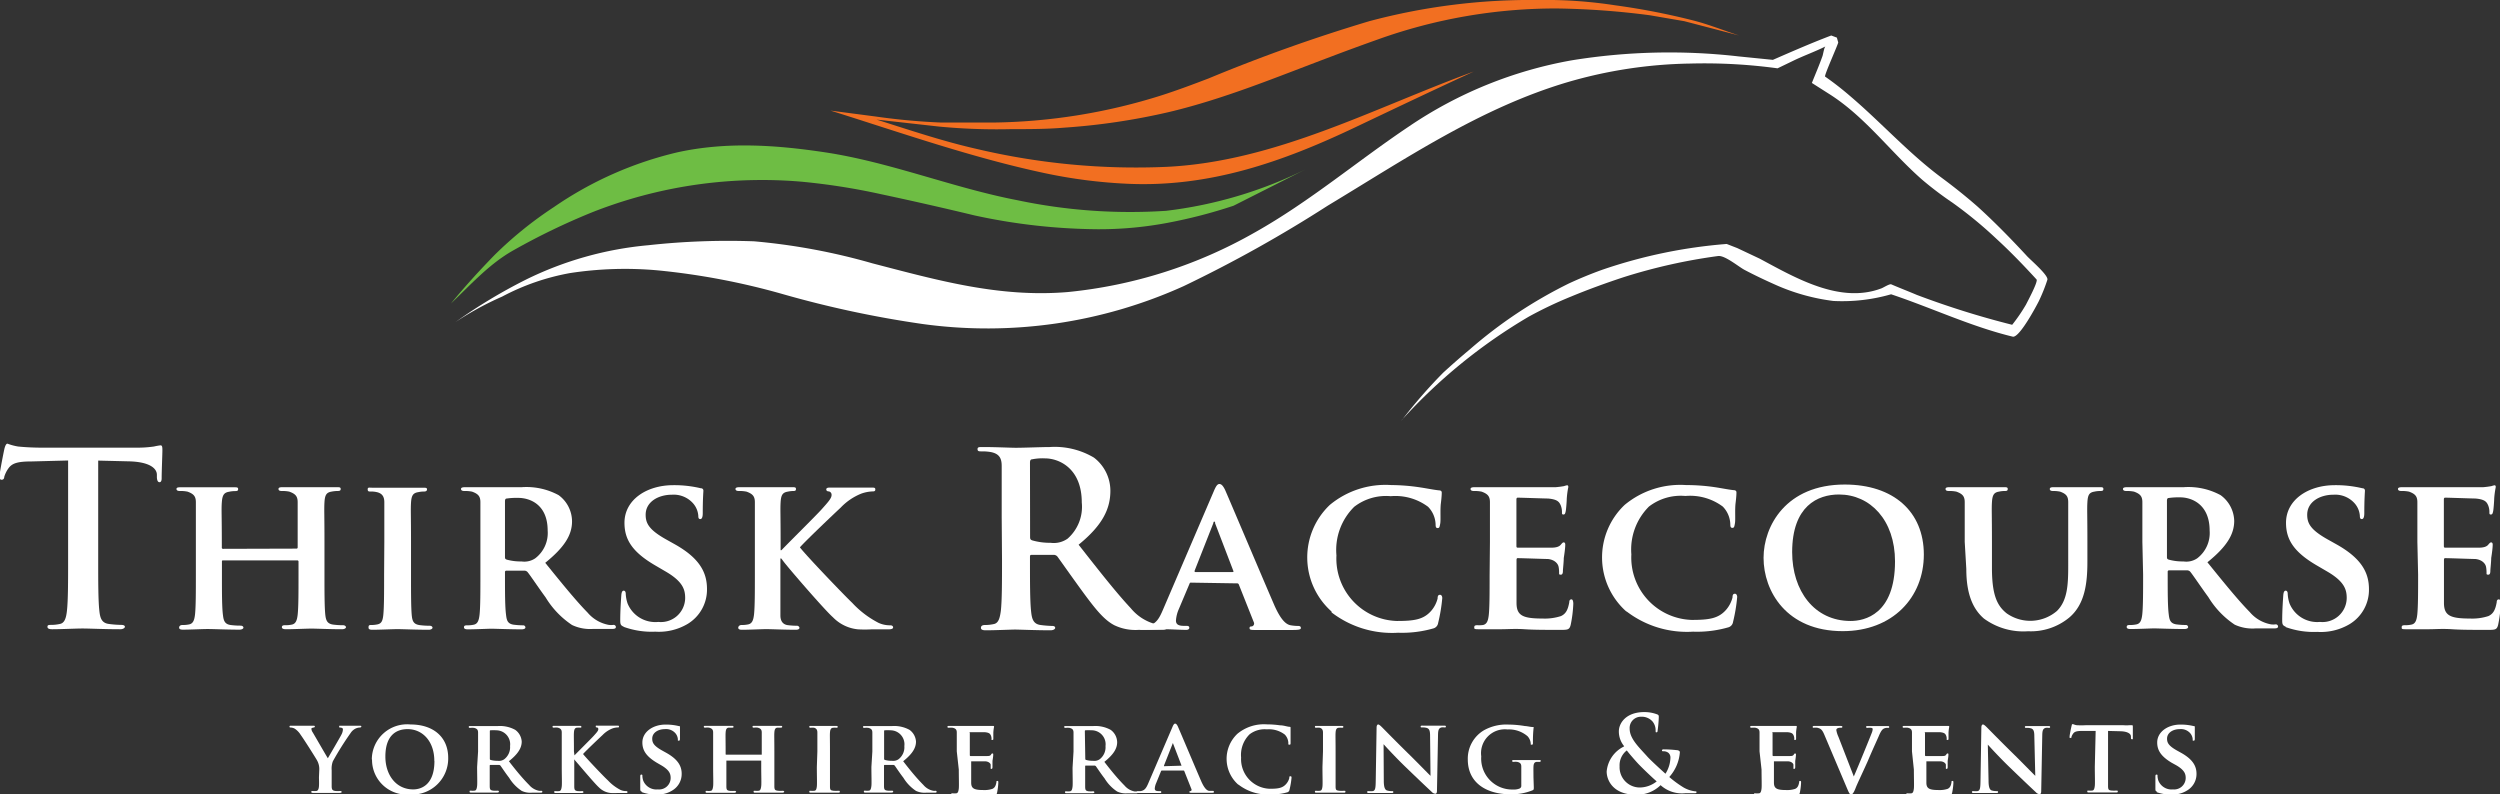 <svg xmlns="http://www.w3.org/2000/svg" xmlns:xlink="http://www.w3.org/1999/xlink" viewBox="0 0 236 75"><rect x="0" y="0" width="236" height="75" fill="#333333" stroke="none"/><defs><style>.cls-1{fill:none;}.cls-2{clip-path:url(#clip-path);}.cls-3{fill:#fff;}.cls-4{fill:#f26f21;}.cls-5{fill:#6ebd44;}</style><clipPath id="clip-path" transform="translate(0 0)"><rect class="cls-1" width="236" height="75"/></clipPath></defs><title>Asset 1</title><g id="Layer_2" data-name="Layer 2"><g id="Layer_1-2" data-name="Layer 1"><g class="cls-2"><path class="cls-3" d="M132.32,39.66a51,51,0,0,1,12-9.77,38.1,38.1,0,0,1,4-1.9c1.62-.67,3.27-1.27,4.94-1.82a52.77,52.77,0,0,1,8.92-2c.64-.09,1.93,1,2.49,1.3,1,.53,2,1,3.06,1.47a19.28,19.28,0,0,0,5.33,1.47,16.63,16.63,0,0,0,5.46-.63c3.83,1.28,7.56,3.05,11.48,4,.62.15,2.24-2.9,2.47-3.36a16.38,16.38,0,0,0,.8-2c.15-.43-1.74-2-2-2.33-1.47-1.58-3-3.15-4.58-4.58-1.06-.93-2.16-1.81-3.29-2.65-3.18-2.34-5.77-5.26-8.77-7.81a28.67,28.67,0,0,0-2.34-1.82c-.11-.08,1.15-2.86,1.24-3.22l-.13-.46-.53-.2c-1.8.68-3.7,1.51-5.51,2.3l-3.28-.33a57.48,57.48,0,0,0-15.68.37A39.69,39.69,0,0,0,133,11.94c-4.88,3.27-9.39,7.11-14.54,10a44.4,44.4,0,0,1-17.67,5.63c-6.44.54-12.27-1.11-18.43-2.71a59.27,59.27,0,0,0-11.17-2.08,69.11,69.11,0,0,0-10,.37,32.75,32.75,0,0,0-11.57,3.26,50.19,50.19,0,0,0-6.63,4A28.77,28.77,0,0,1,47.4,28a21.94,21.94,0,0,1,6.4-2.22,34.34,34.34,0,0,1,8.38-.25,66.76,66.76,0,0,1,11.7,2.23,99.52,99.52,0,0,0,13.24,2.83A44.94,44.94,0,0,0,111.76,27a125.06,125.06,0,0,0,13.57-7.58C132.67,15,139.73,10.2,148,7.75A43.48,43.48,0,0,1,159.55,6a51,51,0,0,1,8.25.45l1.43-.69c1-.49,2.08-.87,3.1-1.38-.13.07-.23.77-.29.92-.3.85-.66,1.68-1,2.53l1.57,1c3.44,2.15,5.84,5.51,8.86,8.15a32.74,32.74,0,0,0,2.84,2.15,39.49,39.49,0,0,1,4.17,3.43c1.32,1.21,2.56,2.5,3.77,3.82.17.19-.87,2.12-1,2.38a16,16,0,0,1-1.3,1.9,81.75,81.75,0,0,1-9-2.82c-.8-.34-1.61-.65-2.42-1-.16-.06-.75.32-.92.38-3.92,1.49-8.13-1-11.49-2.8l-2.12-1-1-.39a47.56,47.56,0,0,0-11.76,2.44q-1.61.58-3.16,1.3A43.54,43.54,0,0,0,138.73,33c-.84.7-1.66,1.42-2.47,2.16a47.56,47.56,0,0,0-3.94,4.52" transform="translate(0 0)"/><path class="cls-4" d="M164.17,3.35c-1.38-.45-2.75-1-4.14-1.37A65.78,65.78,0,0,0,152.47.5a43.31,43.31,0,0,0-7.29-.5,59.11,59.11,0,0,0-15.92,2A156.78,156.78,0,0,0,114.1,7.4c-1.46.56-2.93,1.11-4.42,1.59a54.78,54.78,0,0,1-16,2.58c-1.61,0-3.21,0-4.81,0A61.25,61.25,0,0,1,82.67,11l-4.27-.56c6.7,2.1,13.38,4.45,20.25,5.91a47.75,47.75,0,0,0,7.84,1c7.72.34,14.59-2.07,21.46-5.34,3.72-1.77,7.44-3.54,11.18-5.26-9.5,3.47-18.73,8.5-29,9a65.42,65.42,0,0,1-17.84-1.67c-3.24-.73-6.38-1.79-9.54-2.79l5.91.66a57.3,57.3,0,0,0,6.81.24c1.68,0,3.35,0,5-.14a62,62,0,0,0,9.91-1.48c5.21-1.24,10.18-3.31,15.18-5.19,1.5-.57,3-1.12,4.52-1.66A49.71,49.71,0,0,1,147,.8a74.79,74.79,0,0,1,8.74.64L159,2Z" transform="translate(0 0)"/><path class="cls-5" d="M123.22,16a40.44,40.44,0,0,1-13.13,3.9,51.55,51.55,0,0,1-14.05-1c-6.13-1.18-12-3.6-18.22-4.53-4.61-.69-9.24-1-13.83,0A34.44,34.44,0,0,0,52.3,19.54a36.28,36.28,0,0,0-5.61,4.53c-1.43,1.47-2.83,3-4.12,4.58,1.87-1.78,3.6-3.72,5.86-5A63.7,63.7,0,0,1,56,20a43.61,43.61,0,0,1,15.17-3,43.11,43.11,0,0,1,4.47.15,61.5,61.5,0,0,1,7.52,1.18q4.41.94,8.81,2a56.34,56.34,0,0,0,11.66,1.31,34.75,34.75,0,0,0,6.62-.61,47.79,47.79,0,0,0,6.2-1.61Z" transform="translate(0 0)"/><path class="cls-3" d="M6.43,43.47,3,43.56c-1.32,0-1.86.16-2.21.66a2.72,2.72,0,0,0-.39.8c0,.18-.11.27-.25.27s-.2-.11-.2-.36.43-2.44.48-2.62.14-.43.27-.43a5.22,5.22,0,0,0,1,.27c.66.07,1.52.11,2.27.11h9a11,11,0,0,0,1.57-.11,5.53,5.53,0,0,1,.61-.11c.16,0,.18.14.18.48s-.07,2-.07,2.64c0,.23-.07.36-.2.36s-.23-.11-.25-.45l0-.25c0-.59-.66-1.23-2.68-1.27l-2.86-.07V52.8c0,2.09,0,3.89.11,4.87.07.64.2,1.14.89,1.23a9.67,9.67,0,0,0,1.16.09c.25,0,.36.07.36.18s-.18.23-.43.23c-1.5,0-2.93-.07-3.57-.07s-2,.07-2.86.07c-.3,0-.45-.07-.45-.23s.09-.18.36-.18a3.74,3.74,0,0,0,.82-.09c.45-.09.59-.59.66-1.25.11-1,.11-2.75.11-4.85Z" transform="translate(0 0)"/><path class="cls-3" d="M28,51.79s.1,0,.1-.12V51.3c0-2.68,0-3.33,0-3.89s-.21-.79-.79-1a3.26,3.26,0,0,0-.71-.06c-.21,0-.31-.06-.31-.19s.12-.17.39-.17c1,0,2.26,0,2.74,0s1.64,0,2.35,0c.27,0,.39,0,.39.17s-.12.19-.33.19a3,3,0,0,0-.54.06c-.48.08-.62.33-.66,1s0,1.06,0,3.74v3.12c0,1.62,0,3,.08,3.78.06.5.17.83.73.91a6.69,6.69,0,0,0,.93.06c.19,0,.29.1.29.19s-.14.19-.37.19c-1.18,0-2.39-.06-2.88-.06s-1.7.06-2.41.06c-.25,0-.39-.06-.39-.19s.08-.19.29-.19a2.78,2.78,0,0,0,.66-.06c.37-.08.48-.42.54-.93.08-.75.08-2.1.08-3.72V53a.11.11,0,0,0-.1-.1H21.07c-.06,0-.12,0-.12.1v1.35c0,1.62,0,3,.1,3.74.06.5.17.83.71.91a6.91,6.91,0,0,0,.93.06c.21,0,.29.1.29.19s-.14.19-.37.19c-1.18,0-2.45-.06-3-.06s-1.62.06-2.35.06c-.23,0-.35-.06-.35-.19S17,59,17.23,59a2.71,2.71,0,0,0,.64-.06c.37-.08.48-.42.54-.93.08-.75.08-2.14.08-3.76V51.15c0-2.68,0-3.18,0-3.74s-.21-.79-.79-1a3.33,3.33,0,0,0-.73-.06c-.19,0-.31-.06-.31-.19S16.79,46,17,46c1,0,2.18,0,2.68,0s1.7,0,2.43,0c.25,0,.37,0,.37.17s-.1.19-.33.19a2.64,2.64,0,0,0-.52.06c-.5.08-.64.33-.69,1s0,1.2,0,3.89v.37a.11.11,0,0,0,.12.13Z" transform="translate(0 0)"/><path class="cls-3" d="M36.28,51.15c0-2.68,0-3.18,0-3.74s-.23-.81-.62-.93a2.31,2.31,0,0,0-.66-.08c-.19,0-.29,0-.29-.21s.15-.15.44-.15c.69,0,1.93,0,2.45,0s1.64,0,2.34,0c.23,0,.37,0,.37.15s-.1.21-.29.21a2.51,2.51,0,0,0-.54.06c-.5.08-.64.33-.68,1s0,1.06,0,3.74v3.12c0,1.7,0,3.12.08,3.86.06.48.19.75.73.83a6.89,6.89,0,0,0,.93.06c.21,0,.29.1.29.19s-.15.19-.35.19c-1.2,0-2.45-.06-2.95-.06s-1.66.06-2.39.06c-.23,0-.35-.06-.35-.19S34.78,59,35,59a2.71,2.71,0,0,0,.64-.06c.37-.08.48-.33.54-.85.08-.73.08-2.14.08-3.84Z" transform="translate(0 0)"/><path class="cls-3" d="M47.67,52.52c0,.19,0,.25.17.31a5,5,0,0,0,1.39.17,1.84,1.84,0,0,0,1.29-.29,3,3,0,0,0,1.18-2.62C51.7,47.6,50,47,48.92,47a6.57,6.57,0,0,0-1.08.06c-.12,0-.17.1-.17.25Zm-2.32-1.37c0-2.68,0-3.18,0-3.74s-.21-.79-.79-1a3.33,3.33,0,0,0-.73-.06c-.19,0-.31-.06-.31-.19s.14-.17.41-.17c1,0,2.12,0,2.49,0l2.84,0a6.38,6.38,0,0,1,3.47.75A3.08,3.08,0,0,1,54,49.22c0,1.31-.75,2.47-2.53,3.91,1.62,2,2.91,3.59,4,4.7a3.43,3.43,0,0,0,2,1.16,1.73,1.73,0,0,0,.44,0,.21.21,0,0,1,.23.19c0,.15-.12.19-.35.19H56A4,4,0,0,1,54,59a8.28,8.28,0,0,1-2.49-2.6c-.73-1-1.49-2.14-1.72-2.41a.42.42,0,0,0-.33-.12l-1.64,0a.13.13,0,0,0-.15.15v.25c0,1.64,0,3,.1,3.76.06.52.14.85.71.94a7,7,0,0,0,.89.06.21.21,0,0,1,.23.19c0,.13-.15.19-.37.19-1.06,0-2.57-.06-2.84-.06s-1.52.06-2.24.06c-.23,0-.35-.06-.35-.19s.06-.19.29-.19a2.72,2.72,0,0,0,.64-.06c.37-.08.48-.42.54-.94.08-.75.08-2.14.08-3.76Z" transform="translate(0 0)"/><path class="cls-3" d="M58.9,59.17c-.29-.12-.35-.21-.35-.6,0-1,.08-2.06.1-2.35s.08-.46.23-.46.19.17.19.29a3.32,3.32,0,0,0,.17.91,2.83,2.83,0,0,0,2.91,1.75,2.29,2.29,0,0,0,2.53-2.25c0-.77-.19-1.54-1.81-2.49l-1.06-.62c-2.16-1.27-2.86-2.45-2.86-4,0-2.16,2.08-3.55,4.61-3.55a10.8,10.8,0,0,1,2.59.29c.17,0,.25.1.25.23s-.06.73-.06,2.12c0,.37-.08.56-.23.56s-.19-.1-.19-.31a2,2,0,0,0-.48-1.16,2.45,2.45,0,0,0-2-.83c-1.31,0-2.49.68-2.49,1.89,0,.79.29,1.41,1.93,2.33l.75.42C66,52.65,66.74,54,66.74,55.6a3.78,3.78,0,0,1-1.83,3.3,5.32,5.32,0,0,1-3.05.73,7.76,7.76,0,0,1-3-.46" transform="translate(0 0)"/><path class="cls-3" d="M73.69,51.94h.08c.62-.66,3.28-3.28,3.82-3.89s.91-1,.91-1.31a.32.32,0,0,0-.25-.35c-.17,0-.25-.08-.25-.19s.1-.17.29-.17c.39,0,1.39,0,1.89,0s1.58,0,2.14,0c.19,0,.31,0,.31.17s-.1.19-.27.19a3.51,3.51,0,0,0-1.06.21,5.52,5.52,0,0,0-1.93,1.31c-.58.54-3.3,3.12-3.86,3.76.64.83,4.23,4.57,4.94,5.24a9,9,0,0,0,2.49,1.89,2.63,2.63,0,0,0,1.12.23c.14,0,.25.08.25.19s-.1.19-.44.19h-1.6a11.36,11.36,0,0,1-1.27,0,3.8,3.8,0,0,1-2.37-1.14c-.79-.69-4.3-4.76-4.69-5.3l-.19-.25h-.08v1.6c0,1.62,0,3,0,3.78,0,.5.21.83.66.91a6.77,6.77,0,0,0,.89.06.24.24,0,0,1,.25.19c0,.13-.14.19-.35.19-1,0-2.32-.06-2.78-.06s-1.58.06-2.3.06c-.23,0-.35-.06-.35-.19S69.81,59,70,59a2.71,2.71,0,0,0,.64-.06c.37-.08.48-.42.54-.93.08-.75.08-2.14.08-3.76V51.15c0-2.68,0-3.18,0-3.74s-.21-.79-.79-1a3.4,3.4,0,0,0-.73-.06c-.19,0-.31-.06-.31-.19s.14-.17.42-.17c1,0,2.12,0,2.55,0s1.74,0,2.35,0c.27,0,.39,0,.39.17s-.1.19-.25.19a2.55,2.55,0,0,0-.52.06c-.5.08-.64.33-.68,1s0,1.06,0,3.74Z" transform="translate(0 0)"/><path class="cls-3" d="M97.24,50.6c0,.25,0,.34.2.41a6,6,0,0,0,1.73.23,2.27,2.27,0,0,0,1.61-.39,4,4,0,0,0,1.34-3.41c0-3.23-2.14-4.17-3.48-4.17a4.94,4.94,0,0,0-1.21.09c-.16,0-.2.14-.2.32Zm-2.68-1.8c0-3.46,0-4.1,0-4.82s-.23-1.14-1-1.3a4.63,4.63,0,0,0-.89-.07c-.25,0-.39,0-.39-.21s.16-.2.5-.2c1.2,0,2.64.07,3.11.07.77,0,2.5-.07,3.2-.07a7.25,7.25,0,0,1,4.18,1,3.94,3.94,0,0,1,1.55,3.12c0,1.68-.7,3.23-3,5.1,2,2.55,3.59,4.57,4.93,6a4.52,4.52,0,0,0,2.55,1.55,3.62,3.62,0,0,0,.64.07c.18,0,.27.07.27.18s-.16.23-.43.23h-2.16a4.61,4.61,0,0,1-2.43-.43c-1-.52-1.84-1.59-3.12-3.34-.91-1.25-2-2.8-2.25-3.14a.47.47,0,0,0-.41-.16l-2,0c-.11,0-.18,0-.18.18v.32c0,2.12,0,3.91.11,4.87.07.66.2,1.16.89,1.25a10.3,10.3,0,0,0,1.11.09c.18,0,.27.07.27.18s-.16.23-.45.23c-1.32,0-3-.07-3.34-.07s-1.86.07-2.77.07c-.3,0-.45-.07-.45-.23S92.7,59,93,59a3.68,3.68,0,0,0,.82-.09c.45-.09.57-.59.66-1.25.11-1,.11-2.75.11-4.85Z" transform="translate(0 0)"/><path class="cls-3" d="M116.35,54c.08,0,.1,0,.08-.1l-1.72-4.49c0-.06,0-.17-.08-.17s-.08.1-.1.17l-1.76,4.47c0,.08,0,.12.06.12Zm-3.9,1c-.1,0-.12,0-.17.13l-1,2.37a3.21,3.21,0,0,0-.27,1.08c0,.31.17.5.73.5H112c.23,0,.27.08.27.19s-.1.19-.29.19c-.6,0-1.45-.06-2-.06-.19,0-1.16.06-2.12.06-.23,0-.33,0-.33-.19a.18.18,0,0,1,.21-.19l.54,0c.83-.12,1.14-.66,1.52-1.56l4.77-11.12c.21-.5.35-.71.54-.71s.35.17.54.56c.44,1,3.49,8.21,4.65,10.89.71,1.6,1.22,1.83,1.56,1.89a4.35,4.35,0,0,0,.69.06c.17,0,.25.06.25.19s-.1.19-.79.19-2,0-3.51,0c-.33,0-.54,0-.54-.15s0-.17.23-.19a.28.28,0,0,0,.17-.39l-1.41-3.55a.17.17,0,0,0-.19-.12Z" transform="translate(0 0)"/><path class="cls-3" d="M125.69,57.72a6.83,6.83,0,0,1-.15-10.06,8.22,8.22,0,0,1,5.79-1.87A18.69,18.69,0,0,1,134,46c.68.1,1.29.23,1.83.29.21,0,.27.1.27.21s0,.35-.08,1,0,1.56-.06,1.91-.08.44-.25.44-.19-.15-.19-.37a2.49,2.49,0,0,0-.71-1.64,5.16,5.16,0,0,0-3.53-1,4.91,4.91,0,0,0-3.44,1,5.73,5.73,0,0,0-1.68,4.59,5.89,5.89,0,0,0,5.69,6.19c1.62,0,2.51-.12,3.24-.94a2.86,2.86,0,0,0,.62-1.18c0-.27.08-.35.23-.35s.21.17.21.31a15.64,15.64,0,0,1-.39,2.35.62.62,0,0,1-.48.52,10.69,10.69,0,0,1-3.3.4,9.37,9.37,0,0,1-6.27-1.91" transform="translate(0 0)"/><path class="cls-3" d="M140.65,51.15c0-2.68,0-3.18,0-3.74s-.21-.79-.79-1a3.35,3.35,0,0,0-.73-.06c-.19,0-.31-.06-.31-.19s.14-.17.41-.17c1,0,2.12,0,2.64,0s4.63,0,5,0a7.74,7.74,0,0,0,.77-.1,2.1,2.1,0,0,1,.29-.08c.1,0,.12.08.12.17a7.88,7.88,0,0,0-.15,1.14c0,.19-.06,1-.1,1.16s-.06.29-.21.29-.14-.08-.14-.23a1.66,1.66,0,0,0-.12-.64c-.14-.31-.29-.56-1.2-.64-.31,0-2.49-.08-2.86-.08-.08,0-.12.06-.12.17v4.36c0,.1,0,.19.12.19.41,0,2.78,0,3.19,0s.71-.08.87-.27.21-.23.29-.23.14.08.14.19,0,.4-.14,1.29c0,.35-.08,1.06-.08,1.18s0,.39-.19.39-.17-.06-.17-.15,0-.41-.06-.64-.33-.62-1-.69c-.33,0-2.41-.08-2.86-.08-.08,0-.1.08-.1.19v1.41c0,.6,0,2.1,0,2.62,0,1.21.6,1.48,2.47,1.48a4.92,4.92,0,0,0,1.72-.23c.46-.21.66-.58.79-1.31,0-.19.08-.27.21-.27s.17.23.17.42a12,12,0,0,1-.25,2c-.12.46-.29.46-1,.46-1.37,0-2.47,0-3.36-.06s-1.58,0-2.12,0l-1,0c-.44,0-.89,0-1.27,0s-.35-.06-.35-.19.06-.19.29-.19A2.72,2.72,0,0,0,140,59c.37-.08.48-.42.54-.94.08-.75.08-2.14.08-3.76Z" transform="translate(0 0)"/><path class="cls-3" d="M153.52,57.72a6.83,6.83,0,0,1-.15-10.06,8.22,8.22,0,0,1,5.79-1.87,18.69,18.69,0,0,1,2.66.19c.68.1,1.29.23,1.83.29.21,0,.27.1.27.21s0,.35-.08,1,0,1.56-.06,1.91-.08.44-.25.44-.19-.15-.19-.37a2.49,2.49,0,0,0-.71-1.64,5.16,5.16,0,0,0-3.53-1,4.91,4.91,0,0,0-3.44,1A5.73,5.73,0,0,0,154,52.33a5.89,5.89,0,0,0,5.69,6.19c1.62,0,2.51-.12,3.24-.94a2.86,2.86,0,0,0,.62-1.18c0-.27.08-.35.23-.35s.21.17.21.31a15.64,15.64,0,0,1-.39,2.35.62.62,0,0,1-.48.52,10.69,10.69,0,0,1-3.3.4,9.37,9.37,0,0,1-6.27-1.91" transform="translate(0 0)"/><path class="cls-3" d="M178.89,53c0-3.91-2.35-6.32-5.29-6.32-2,0-4.42,1.08-4.42,5.44,0,3.64,2.08,6.5,5.52,6.5,1.29,0,4.19-.6,4.19-5.63m-12.41-.33c0-3,2.12-6.92,7.66-6.92,4.61,0,7.47,2.56,7.47,6.61s-2.95,7.23-7.66,7.23c-5.31,0-7.47-3.78-7.47-6.92" transform="translate(0 0)"/><path class="cls-3" d="M185.47,51.15c0-2.68,0-3.18,0-3.74s-.21-.79-.79-1a3.26,3.26,0,0,0-.71-.06c-.21,0-.31-.06-.31-.19s.12-.17.39-.17c1,0,2.2,0,2.74,0s1.68,0,2.35,0c.27,0,.39,0,.39.17s-.1.19-.29.19a2.51,2.51,0,0,0-.54.06c-.48.08-.62.33-.66,1s0,1.06,0,3.74v2.47c0,2.58.5,3.57,1.39,4.28a3.87,3.87,0,0,0,4.75-.23c1-1,1.06-2.49,1.06-4.3V51.15c0-2.68,0-3.18,0-3.74s-.19-.79-.77-1a3.1,3.1,0,0,0-.66-.06c-.21,0-.31-.06-.31-.19s.12-.17.37-.17c.93,0,2.16,0,2.18,0,.21,0,1.43,0,2.14,0,.25,0,.37,0,.37.17s-.1.19-.31.19a2.49,2.49,0,0,0-.54.06c-.5.08-.62.33-.66,1s0,1.06,0,3.74V53c0,2-.21,4.05-1.74,5.32a5.69,5.69,0,0,1-3.86,1.27,6.3,6.3,0,0,1-4.17-1.2c-.93-.81-1.66-2.12-1.66-4.67Z" transform="translate(0 0)"/><path class="cls-3" d="M204.56,52.52c0,.19,0,.25.17.31a5,5,0,0,0,1.39.17,1.84,1.84,0,0,0,1.29-.29,3,3,0,0,0,1.18-2.62c0-2.49-1.7-3.14-2.78-3.14a6.58,6.58,0,0,0-1.08.06c-.12,0-.17.1-.17.25Zm-2.32-1.37c0-2.68,0-3.18,0-3.74s-.21-.79-.79-1a3.35,3.35,0,0,0-.73-.06c-.19,0-.31-.06-.31-.19s.14-.17.41-.17c1,0,2.12,0,2.49,0l2.84,0a6.38,6.38,0,0,1,3.47.75,3.09,3.09,0,0,1,1.29,2.43c0,1.31-.75,2.47-2.53,3.91,1.62,2,2.91,3.59,4,4.7a3.43,3.43,0,0,0,2,1.16,1.72,1.72,0,0,0,.44,0,.21.21,0,0,1,.23.19c0,.15-.12.19-.35.19h-1.74a4,4,0,0,1-2-.35,8.27,8.27,0,0,1-2.49-2.6c-.73-1-1.49-2.14-1.72-2.41a.42.42,0,0,0-.33-.12l-1.64,0a.13.13,0,0,0-.15.15v.25c0,1.64,0,3,.1,3.76.06.52.15.85.71.94a7,7,0,0,0,.89.06.21.21,0,0,1,.23.19c0,.13-.15.19-.37.19-1.06,0-2.57-.06-2.84-.06s-1.52.06-2.24.06c-.23,0-.35-.06-.35-.19s.06-.19.29-.19a2.72,2.72,0,0,0,.64-.06c.37-.08.48-.42.54-.94.08-.75.08-2.14.08-3.76Z" transform="translate(0 0)"/><path class="cls-3" d="M215.79,59.17c-.29-.12-.35-.21-.35-.6,0-1,.08-2.06.1-2.35s.08-.46.23-.46.19.17.19.29a3.29,3.29,0,0,0,.17.91A2.82,2.82,0,0,0,219,58.71a2.29,2.29,0,0,0,2.53-2.25c0-.77-.19-1.54-1.81-2.49l-1.06-.62c-2.16-1.27-2.86-2.45-2.86-4,0-2.16,2.08-3.55,4.61-3.55a10.8,10.8,0,0,1,2.59.29c.17,0,.25.1.25.23s-.06.73-.06,2.12c0,.37-.08.56-.23.56s-.19-.1-.19-.31a2,2,0,0,0-.48-1.16,2.45,2.45,0,0,0-2-.83c-1.31,0-2.49.68-2.49,1.89,0,.79.29,1.41,1.93,2.33l.75.42c2.41,1.33,3.15,2.68,3.15,4.28a3.78,3.78,0,0,1-1.83,3.3,5.32,5.32,0,0,1-3.05.73,7.76,7.76,0,0,1-3-.46" transform="translate(0 0)"/><path class="cls-3" d="M228.2,51.15c0-2.68,0-3.18,0-3.74s-.21-.79-.79-1a3.35,3.35,0,0,0-.73-.06c-.19,0-.31-.06-.31-.19s.14-.17.41-.17c1,0,2.12,0,2.64,0s4.63,0,5,0a7.74,7.74,0,0,0,.77-.1,2.1,2.1,0,0,1,.29-.08c.1,0,.12.08.12.17a7.88,7.88,0,0,0-.15,1.14c0,.19-.06,1-.1,1.16s-.06.29-.21.29-.14-.08-.14-.23a1.66,1.66,0,0,0-.12-.64c-.14-.31-.29-.56-1.2-.64-.31,0-2.49-.08-2.86-.08-.08,0-.12.06-.12.17v4.36c0,.1,0,.19.12.19.41,0,2.78,0,3.19,0s.71-.08.87-.27.21-.23.29-.23.14.08.14.19,0,.4-.14,1.29c0,.35-.08,1.06-.08,1.18s0,.39-.19.39-.17-.06-.17-.15,0-.41-.06-.64-.33-.62-1-.69c-.33,0-2.41-.08-2.86-.08-.08,0-.1.08-.1.19v1.41c0,.6,0,2.1,0,2.62,0,1.21.6,1.48,2.47,1.48a4.92,4.92,0,0,0,1.72-.23c.46-.21.66-.58.79-1.31,0-.19.08-.27.21-.27s.17.23.17.42a12,12,0,0,1-.25,2c-.12.46-.29.46-1,.46-1.37,0-2.47,0-3.36-.06s-1.58,0-2.12,0l-1,0c-.44,0-.89,0-1.27,0s-.35-.06-.35-.19.06-.19.29-.19a2.73,2.73,0,0,0,.64-.06c.37-.08.48-.42.54-.94.08-.75.08-2.14.08-3.76Z" transform="translate(0 0)"/><path class="cls-3" d="M30.14,72.68a1.67,1.67,0,0,0-.2-.88c-.06-.13-1.24-2-1.55-2.42a1.92,1.92,0,0,0-.56-.59.87.87,0,0,0-.37-.11c-.07,0-.13,0-.13-.09s.06-.08.17-.08l1.09,0,1,0c.08,0,.13,0,.13.08s-.06.07-.2.11-.12.06-.12.13a.66.66,0,0,0,.11.29c.16.26,1.29,2.23,1.44,2.46.11-.2,1.17-2,1.29-2.25a1.11,1.11,0,0,0,.13-.45c0-.08,0-.16-.19-.19s-.16,0-.16-.1,0-.08.15-.08l.85,0,.93,0c.1,0,.16,0,.16.07s-.07.1-.17.1a1.06,1.06,0,0,0-.38.1,1.17,1.17,0,0,0-.45.4,28.45,28.45,0,0,0-1.69,2.69,2,2,0,0,0-.11.84v.67c0,.14,0,.49,0,.84s.1.41.36.45a3.47,3.47,0,0,0,.44,0c.1,0,.15.05.15.09s-.07.09-.19.09c-.54,0-1.13,0-1.36,0l-1.13,0c-.12,0-.19,0-.19-.09s0-.09.14-.09a1.38,1.38,0,0,0,.31,0c.18,0,.25-.2.27-.45s0-.7,0-.84Z" transform="translate(0 0)"/><path class="cls-3" d="M41,71.83c0-1.86-1.12-3-2.52-3-1,0-2.1.51-2.1,2.59,0,1.73,1,3.1,2.63,3.1.61,0,2-.29,2-2.68m-5.91-.16a3.33,3.33,0,0,1,3.65-3.29c2.19,0,3.56,1.22,3.56,3.15A3.4,3.4,0,0,1,38.68,75a3.28,3.28,0,0,1-3.56-3.29" transform="translate(0 0)"/><path class="cls-3" d="M46.24,71.59c0,.09,0,.12.08.15a2.4,2.4,0,0,0,.66.08.87.87,0,0,0,.61-.14,1.42,1.42,0,0,0,.56-1.25,1.32,1.32,0,0,0-1.32-1.49,3.12,3.12,0,0,0-.51,0c-.06,0-.08,0-.08.12Zm-1.11-.65c0-1.28,0-1.51,0-1.78s-.1-.38-.38-.45a1.58,1.58,0,0,0-.35,0c-.09,0-.15,0-.15-.09s.07-.08.2-.08l1.19,0,1.35,0a3,3,0,0,1,1.65.36A1.47,1.47,0,0,1,49.25,70c0,.62-.36,1.18-1.21,1.86.77,1,1.38,1.71,1.91,2.24a1.64,1.64,0,0,0,.93.55.85.85,0,0,0,.21,0,.1.1,0,0,1,.11.09c0,.07-.06.09-.17.09H50.2a1.89,1.89,0,0,1-.95-.17,3.94,3.94,0,0,1-1.19-1.24c-.35-.45-.71-1-.82-1.15a.2.2,0,0,0-.16-.06l-.78,0a.06.06,0,0,0-.07.07v.12c0,.78,0,1.43,0,1.79s.07.41.34.45a3.23,3.23,0,0,0,.42,0,.1.1,0,0,1,.11.09c0,.06-.07.09-.18.09-.5,0-1.23,0-1.35,0l-1.07,0c-.11,0-.17,0-.17-.09s0-.09.14-.09a1.27,1.27,0,0,0,.31,0c.18,0,.23-.2.26-.45s0-1,0-1.79Z" transform="translate(0 0)"/><path class="cls-3" d="M54.23,71.31h0c.3-.32,1.56-1.56,1.82-1.85s.43-.47.43-.62a.15.15,0,0,0-.12-.17c-.08,0-.12,0-.12-.09s0-.08.14-.08l.9,0,1,0c.09,0,.15,0,.15.08s0,.09-.13.09a1.69,1.69,0,0,0-.5.1,2.63,2.63,0,0,0-.92.62c-.28.26-1.57,1.48-1.84,1.79.31.4,2,2.18,2.35,2.49a4.29,4.29,0,0,0,1.19.9,1.26,1.26,0,0,0,.53.11c.07,0,.12,0,.12.09s0,.09-.21.09h-.76a5.41,5.41,0,0,1-.6,0,1.81,1.81,0,0,1-1.13-.54c-.38-.33-2-2.27-2.23-2.52l-.09-.12h0v.76c0,.77,0,1.43,0,1.8s.1.4.32.44a3.15,3.15,0,0,0,.43,0,.11.11,0,0,1,.12.09c0,.06-.07.09-.17.09-.48,0-1.11,0-1.32,0l-1.1,0c-.11,0-.17,0-.17-.09s0-.09.14-.09a1.27,1.27,0,0,0,.31,0c.18,0,.23-.2.26-.45s0-1,0-1.79V70.93c0-1.28,0-1.51,0-1.78s-.1-.38-.37-.46a1.59,1.59,0,0,0-.35,0c-.09,0-.15,0-.15-.09s.07-.08.2-.08l1.21,0,1.12,0c.13,0,.19,0,.19.08s0,.09-.12.09a1.19,1.19,0,0,0-.25,0c-.24,0-.31.16-.33.46s0,.5,0,1.78Z" transform="translate(0 0)"/><path class="cls-3" d="M60.61,74.75c-.14-.06-.17-.1-.17-.29,0-.45,0-1,0-1.12s0-.22.11-.22.09.08.09.14a1.58,1.58,0,0,0,.08.43,1.34,1.34,0,0,0,1.38.83,1.09,1.09,0,0,0,1.21-1.07c0-.37-.09-.73-.86-1.19L62,72c-1-.6-1.36-1.17-1.36-1.91,0-1,1-1.69,2.19-1.69a5.12,5.12,0,0,1,1.24.14c.08,0,.12,0,.12.11s0,.35,0,1c0,.18,0,.27-.11.27s-.09,0-.09-.15a1,1,0,0,0-.23-.55,1.17,1.17,0,0,0-1-.39c-.62,0-1.19.33-1.19.9,0,.38.14.67.92,1.11l.36.2c1.15.63,1.5,1.28,1.5,2a1.8,1.8,0,0,1-.87,1.57A2.53,2.53,0,0,1,62,75a3.7,3.7,0,0,1-1.41-.22" transform="translate(0 0)"/><path class="cls-3" d="M71.91,71.24s0,0,0-.06V71c0-1.28,0-1.58,0-1.85s-.1-.38-.38-.46a1.56,1.56,0,0,0-.34,0c-.1,0-.15,0-.15-.09s.06-.08.19-.08l1.3,0,1.12,0c.13,0,.19,0,.19.08s-.06.09-.16.09l-.26,0c-.23,0-.3.16-.32.46s0,.5,0,1.78v1.48c0,.77,0,1.43,0,1.8s.08.4.35.44a3.1,3.1,0,0,0,.44,0c.09,0,.14.05.14.09s-.07.09-.18.09c-.56,0-1.14,0-1.37,0l-1.15,0c-.12,0-.19,0-.19-.09s0-.09.14-.09a1.31,1.31,0,0,0,.32,0c.18,0,.23-.2.26-.45s0-1,0-1.77V71.8a.05.05,0,0,0,0,0H68.63s-.06,0-.06,0v.64c0,.77,0,1.41,0,1.78s.08.4.34.44a3.22,3.22,0,0,0,.44,0c.1,0,.14.05.14.09s-.07.09-.18.09c-.56,0-1.17,0-1.41,0l-1.12,0c-.11,0-.17,0-.17-.09s0-.09.14-.09a1.27,1.27,0,0,0,.31,0c.18,0,.23-.2.26-.45s0-1,0-1.79V70.93c0-1.28,0-1.51,0-1.78s-.1-.38-.38-.46a1.58,1.58,0,0,0-.35,0c-.09,0-.15,0-.15-.09s.07-.08.19-.08l1.27,0,1.16,0c.12,0,.18,0,.18.08s0,.09-.16.09l-.25,0c-.24,0-.31.16-.33.46s0,.57,0,1.85v.18a.05.05,0,0,0,.06.06Z" transform="translate(0 0)"/><path class="cls-3" d="M77.16,70.93c0-1.28,0-1.51,0-1.78s-.11-.39-.3-.45a1.13,1.13,0,0,0-.32,0c-.09,0-.14,0-.14-.1s.07-.07.21-.07l1.17,0,1.12,0c.11,0,.18,0,.18.07s0,.1-.14.1a1.18,1.18,0,0,0-.26,0c-.24,0-.31.16-.33.45s0,.5,0,1.78v1.48c0,.81,0,1.48,0,1.84s.09.36.35.4a3.22,3.22,0,0,0,.44,0c.1,0,.14,0,.14.09s-.07.09-.17.09c-.57,0-1.17,0-1.4,0l-1.14,0c-.11,0-.17,0-.17-.09s0-.09.14-.09a1.27,1.27,0,0,0,.31,0c.18,0,.23-.16.26-.41s0-1,0-1.83Z" transform="translate(0 0)"/><path class="cls-3" d="M83.46,71.59c0,.09,0,.12.08.15a2.4,2.4,0,0,0,.66.08.87.87,0,0,0,.61-.14,1.42,1.42,0,0,0,.56-1.25,1.32,1.32,0,0,0-1.32-1.49,3.12,3.12,0,0,0-.51,0c-.06,0-.08,0-.08.12Zm-1.11-.65c0-1.28,0-1.51,0-1.78s-.1-.38-.38-.45a1.58,1.58,0,0,0-.35,0c-.09,0-.15,0-.15-.09s.07-.08.2-.08l1.19,0,1.35,0a3,3,0,0,1,1.65.36A1.47,1.47,0,0,1,86.47,70c0,.62-.36,1.18-1.21,1.86.77,1,1.38,1.71,1.91,2.24a1.63,1.63,0,0,0,.93.55.84.84,0,0,0,.21,0,.1.1,0,0,1,.11.09c0,.07-.06.09-.17.09h-.83a1.89,1.89,0,0,1-.95-.17,3.94,3.94,0,0,1-1.19-1.24c-.35-.45-.71-1-.82-1.15a.2.2,0,0,0-.16-.06l-.78,0a.06.06,0,0,0-.07.07v.12c0,.78,0,1.43,0,1.79s.07.41.34.45a3.23,3.23,0,0,0,.42,0,.1.1,0,0,1,.11.09c0,.06-.07.09-.18.09-.5,0-1.23,0-1.35,0l-1.07,0c-.11,0-.17,0-.17-.09s0-.09.14-.09a1.27,1.27,0,0,0,.31,0c.18,0,.23-.2.26-.45s0-1,0-1.79Z" transform="translate(0 0)"/><path class="cls-3" d="M90.32,70.93c0-1.28,0-1.51,0-1.78s-.1-.38-.38-.45a1.58,1.58,0,0,0-.35,0c-.09,0-.15,0-.15-.09s.07-.08.2-.08l1.26,0c.28,0,2.2,0,2.37,0s.3,0,.37,0a1,1,0,0,1,.14,0s.06,0,.06.08a3.83,3.83,0,0,0-.07.55c0,.09,0,.45,0,.55s0,.14-.1.14-.07,0-.07-.11a.79.79,0,0,0-.06-.31c-.07-.15-.14-.27-.57-.31-.15,0-1.19,0-1.36,0s-.06,0-.06.08v2.08s0,.09.06.09,1.32,0,1.52,0,.34,0,.42-.13.1-.11.14-.11.07,0,.07.09,0,.19-.07.61c0,.17,0,.5,0,.56s0,.19-.09.19-.08,0-.08-.07,0-.2,0-.31-.16-.3-.48-.33c-.16,0-1.15,0-1.36,0,0,0,0,0,0,.09v.67c0,.29,0,1,0,1.25,0,.57.29.7,1.18.7a2.35,2.35,0,0,0,.82-.11c.22-.1.32-.28.38-.62,0-.09,0-.13.1-.13s.08.11.08.2a5.76,5.76,0,0,1-.12.93c-.06.22-.14.22-.46.22-.65,0-1.18,0-1.6,0l-1,0h-.49l-.6,0c-.11,0-.17,0-.17-.09s0-.09.14-.09a1.27,1.27,0,0,0,.31,0c.18,0,.23-.2.26-.45s0-1,0-1.79Z" transform="translate(0 0)"/><path class="cls-3" d="M102.45,71.59c0,.09,0,.12.08.15a2.4,2.4,0,0,0,.66.08.87.87,0,0,0,.61-.14,1.42,1.42,0,0,0,.56-1.25A1.32,1.32,0,0,0,103,68.94a3.12,3.12,0,0,0-.51,0c-.06,0-.08,0-.08.12Zm-1.11-.65c0-1.28,0-1.51,0-1.78s-.1-.38-.38-.45a1.58,1.58,0,0,0-.35,0c-.09,0-.15,0-.15-.09s.07-.08.2-.08l1.19,0,1.35,0a3,3,0,0,1,1.65.36,1.47,1.47,0,0,1,.61,1.16c0,.62-.36,1.18-1.21,1.86.77,1,1.38,1.71,1.91,2.24a1.64,1.64,0,0,0,.93.55.85.85,0,0,0,.21,0,.1.1,0,0,1,.11.09c0,.07-.06.09-.17.09h-.83a1.89,1.89,0,0,1-.95-.17,3.94,3.94,0,0,1-1.19-1.24c-.35-.45-.71-1-.82-1.15a.2.2,0,0,0-.16-.06l-.78,0a.06.06,0,0,0-.07.07v.12c0,.78,0,1.43,0,1.79s.07.41.34.45a3.23,3.23,0,0,0,.42,0,.1.1,0,0,1,.11.09c0,.06-.07.09-.18.09-.5,0-1.23,0-1.35,0l-1.07,0c-.11,0-.17,0-.17-.09s0-.09.14-.09a1.27,1.27,0,0,0,.31,0c.18,0,.23-.2.26-.45s0-1,0-1.79Z" transform="translate(0 0)"/><path class="cls-3" d="M111.54,72.28s0,0,0,0l-.82-2.14s0-.08,0-.08,0,.05,0,.08l-.84,2.13s0,.06,0,.06Zm-1.86.46s-.06,0-.08.06l-.46,1.13a1.53,1.53,0,0,0-.13.51c0,.15.08.24.35.24h.13c.11,0,.13,0,.13.09s0,.09-.14.09l-1,0c-.09,0-.55,0-1,0-.11,0-.16,0-.16-.09a.09.09,0,0,1,.1-.09h.26c.39-.06.54-.32.72-.74l2.27-5.29c.1-.24.17-.34.26-.34s.17.08.26.27c.21.47,1.66,3.91,2.21,5.18.34.76.58.87.74.9l.33,0c.08,0,.12,0,.12.09s0,.09-.38.09-.94,0-1.67,0c-.16,0-.26,0-.26-.07s0-.08.11-.09a.13.13,0,0,0,.08-.19l-.67-1.69a.08.08,0,0,0-.09-.06Z" transform="translate(0 0)"/><path class="cls-3" d="M116.88,74.06a3.25,3.25,0,0,1-.07-4.79,3.91,3.91,0,0,1,2.76-.89,8.83,8.83,0,0,1,1.26.09c.33,0,.61.11.87.14.1,0,.13,0,.13.1s0,.17,0,.47,0,.74,0,.91,0,.21-.12.21-.09-.07-.09-.18a1.19,1.19,0,0,0-.34-.78,2.46,2.46,0,0,0-1.68-.49,2.34,2.34,0,0,0-1.64.47,2.73,2.73,0,0,0-.8,2.19,2.8,2.8,0,0,0,2.71,2.95c.77,0,1.2-.06,1.54-.45a1.35,1.35,0,0,0,.3-.56c0-.13,0-.17.11-.17s.1.08.1.15a7.46,7.46,0,0,1-.19,1.12.29.29,0,0,1-.23.25,5.11,5.11,0,0,1-1.57.19,4.46,4.46,0,0,1-3-.91" transform="translate(0 0)"/><path class="cls-3" d="M124.89,70.93c0-1.28,0-1.51,0-1.78s-.11-.39-.3-.45a1.13,1.13,0,0,0-.32,0c-.09,0-.14,0-.14-.1s.07-.07.21-.07l1.17,0,1.12,0c.11,0,.18,0,.18.07s0,.1-.14.1a1.2,1.2,0,0,0-.26,0c-.24,0-.31.16-.33.45s0,.5,0,1.78v1.48c0,.81,0,1.48,0,1.84s.09.36.35.4a3.22,3.22,0,0,0,.44,0c.1,0,.14,0,.14.09s-.07.09-.17.09c-.57,0-1.17,0-1.4,0l-1.14,0c-.11,0-.17,0-.17-.09s0-.09.14-.09a1.27,1.27,0,0,0,.31,0c.18,0,.23-.16.26-.41s0-1,0-1.83Z" transform="translate(0 0)"/><path class="cls-3" d="M130.63,73.71c0,.65.13.85.3.91a1.48,1.48,0,0,0,.45.06c.1,0,.15,0,.15.09s-.08.09-.2.09c-.56,0-1,0-1.13,0s-.49,0-.94,0c-.12,0-.2,0-.2-.09s.06-.09.14-.09a1.83,1.83,0,0,0,.4,0c.23-.06.26-.29.27-1l.08-5c0-.17.06-.29.15-.29s.23.13.38.28,1.41,1.44,2.68,2.68c.59.58,1.75,1.77,1.88,1.89h0L135,69.46c0-.51-.09-.66-.3-.74a1.44,1.44,0,0,0-.45-.05c-.11,0-.14,0-.14-.09s.09-.08.22-.08l1.11,0c.1,0,.42,0,.85,0,.12,0,.2,0,.2.08s0,.09-.15.09a.87.87,0,0,0-.27,0c-.24.07-.31.22-.32.69l-.1,5.3c0,.19-.07.27-.14.27a.51.51,0,0,1-.36-.18c-.54-.5-1.63-1.54-2.54-2.42s-1.87-1.93-2-2.08h0Z" transform="translate(0 0)"/><path class="cls-3" d="M144.79,74.3c0,.23,0,.24-.11.3a5.22,5.22,0,0,1-2.12.38c-2.13,0-4-1-4-3.29a3.11,3.11,0,0,1,1.52-2.75,4.34,4.34,0,0,1,2.34-.54,9.82,9.82,0,0,1,1.54.14c.18,0,.48.08.69.09s.12,0,.12.1a11.28,11.28,0,0,0-.06,1.38c0,.13,0,.19-.12.19s-.08,0-.09-.11a1.12,1.12,0,0,0-.3-.69,2.69,2.69,0,0,0-1.89-.64,2.25,2.25,0,0,0-2.48,2.54,2.92,2.92,0,0,0,3,3.13,1.41,1.41,0,0,0,.61-.09.28.28,0,0,0,.17-.3v-.77c0-.41,0-.73,0-1s-.1-.38-.38-.45a1.55,1.55,0,0,0-.34,0c-.08,0-.14,0-.14-.09s.07-.08.19-.08l1.33,0,1,0c.12,0,.18,0,.18.08a.1.1,0,0,1-.11.09l-.24,0c-.24,0-.33.16-.34.45s0,.59,0,1Z" transform="translate(0 0)"/><path class="cls-3" d="M156.41,73.78c-.57-.49-1.52-1.42-1.78-1.7s-.89-1-1.06-1.24a1.77,1.77,0,0,0-.68,1.5,1.91,1.91,0,0,0,1.9,2,2.61,2.61,0,0,0,1.62-.59m-3.09-3.31a2.18,2.18,0,0,1-.5-1.4c0-.78.68-1.82,2.4-1.82a3.4,3.4,0,0,1,1.2.21c.17.06.17.14.17.26a11.84,11.84,0,0,1-.11,1.27c0,.15-.06.17-.12.17s-.07,0-.07-.19a1.29,1.29,0,0,0-.29-.83,1.36,1.36,0,0,0-1.1-.45,1.06,1.06,0,0,0-1.06,1.13c0,.93.85,1.72,1.64,2.6.34.39,1.55,1.48,1.74,1.65a3,3,0,0,0,.47-1.52.59.59,0,0,0-.19-.45.74.74,0,0,0-.49-.15c-.06,0-.12,0-.12-.08s.08-.1.16-.1a11.13,11.13,0,0,1,1.19.07c.19,0,.34.08.34.2a3.94,3.94,0,0,1-1,2.34,10.29,10.29,0,0,0,1.37,1,2.9,2.9,0,0,0,1.06.35c.09,0,.14,0,.14.09s-.08.09-.3.09h-.76a3,3,0,0,1-2.33-.76,3.17,3.17,0,0,1-2.34.9c-2.11,0-2.75-1.33-2.75-2.19a2.91,2.91,0,0,1,1.61-2.35" transform="translate(0 0)"/><path class="cls-3" d="M166.1,70.93c0-1.28,0-1.51,0-1.78s-.1-.38-.38-.45a1.58,1.58,0,0,0-.35,0c-.09,0-.15,0-.15-.09s.07-.08.2-.08l1.26,0c.28,0,2.2,0,2.37,0s.3,0,.37,0a1,1,0,0,1,.14,0s.06,0,.06.08a3.66,3.66,0,0,0-.07.55c0,.09,0,.45,0,.55s0,.14-.1.14-.07,0-.07-.11a.79.79,0,0,0-.06-.31c-.07-.15-.14-.27-.57-.31-.15,0-1.19,0-1.36,0s-.06,0-.06.08v2.08s0,.09.06.09,1.32,0,1.52,0,.34,0,.42-.13.1-.11.14-.11a.08.08,0,0,1,.07.09s0,.19-.07.61c0,.17,0,.5,0,.56s0,.19-.09.19-.08,0-.08-.07,0-.2,0-.31-.16-.3-.48-.33c-.16,0-1.15,0-1.36,0,0,0,0,0,0,.09v.67c0,.29,0,1,0,1.25,0,.57.29.7,1.18.7a2.35,2.35,0,0,0,.82-.11c.22-.1.32-.28.38-.62,0-.09,0-.13.1-.13s.08.11.08.2a5.76,5.76,0,0,1-.12.93c-.06.22-.14.22-.46.22-.65,0-1.18,0-1.6,0l-1,0h-.49l-.6,0c-.11,0-.17,0-.17-.09s0-.09.14-.09a1.27,1.27,0,0,0,.31,0c.18,0,.23-.2.26-.45s0-1,0-1.79Z" transform="translate(0 0)"/><path class="cls-3" d="M172.2,69.32c-.2-.46-.33-.54-.64-.62a1.52,1.52,0,0,0-.34,0c-.08,0-.1,0-.1-.09s.09-.08.22-.08l1.26,0,1.11,0c.11,0,.21,0,.21.08s-.06.09-.14.09a.64.64,0,0,0-.34.06.18.18,0,0,0-.09.17,2.47,2.47,0,0,0,.2.63L175,73.3h0c.38-.87,1.49-3.58,1.7-4.13a1.16,1.16,0,0,0,.08-.31c0-.09,0-.12-.12-.15a1.31,1.31,0,0,0-.35,0c-.08,0-.15,0-.15-.09s.08-.08.25-.08l.93,0,.82,0c.11,0,.18,0,.18.08s0,.09-.14.09a.69.69,0,0,0-.42.1c-.11.08-.23.21-.45.74-.35.79-.57,1.25-1,2.27-.55,1.23-1,2.15-1.16,2.57s-.3.61-.42.61-.19-.11-.36-.51Z" transform="translate(0 0)"/><path class="cls-3" d="M180.49,70.93c0-1.28,0-1.51,0-1.78s-.1-.38-.38-.45a1.58,1.58,0,0,0-.35,0c-.09,0-.15,0-.15-.09s.07-.08.2-.08l1.26,0c.28,0,2.2,0,2.37,0s.3,0,.37,0a1,1,0,0,1,.14,0s.06,0,.06.08a3.66,3.66,0,0,0-.07.55c0,.09,0,.45,0,.55s0,.14-.1.14-.07,0-.07-.11a.79.79,0,0,0-.06-.31c-.07-.15-.14-.27-.57-.31-.15,0-1.19,0-1.36,0s-.06,0-.06.08v2.08s0,.09.06.09,1.32,0,1.52,0,.34,0,.42-.13.1-.11.14-.11.07,0,.07.09,0,.19-.07.61c0,.17,0,.5,0,.56s0,.19-.09.19-.08,0-.08-.07,0-.2,0-.31-.16-.3-.48-.33c-.16,0-1.15,0-1.36,0,0,0,0,0,0,.09v.67c0,.29,0,1,0,1.25,0,.57.29.7,1.18.7a2.35,2.35,0,0,0,.82-.11c.22-.1.32-.28.37-.62,0-.09,0-.13.1-.13s.08.11.08.2a5.76,5.76,0,0,1-.12.93c-.06.22-.14.22-.46.22-.65,0-1.18,0-1.6,0l-1,0h-.49l-.6,0c-.11,0-.17,0-.17-.09s0-.09.14-.09a1.27,1.27,0,0,0,.31,0c.18,0,.23-.2.26-.45s0-1,0-1.79Z" transform="translate(0 0)"/><path class="cls-3" d="M187.72,73.71c0,.65.13.85.3.91a1.48,1.48,0,0,0,.45.06c.1,0,.15,0,.15.09s-.08.09-.2.09c-.56,0-1,0-1.13,0s-.49,0-.94,0c-.12,0-.2,0-.2-.09s.06-.09.14-.09a1.83,1.83,0,0,0,.4,0c.23-.06.26-.29.27-1l.08-5c0-.17.06-.29.15-.29s.23.13.38.28,1.41,1.44,2.68,2.68c.59.58,1.75,1.77,1.88,1.89h0l-.09-3.74c0-.51-.09-.66-.3-.74a1.44,1.44,0,0,0-.45-.05c-.11,0-.14,0-.14-.09s.09-.08.22-.08l1.11,0c.1,0,.42,0,.85,0,.12,0,.2,0,.2.08s0,.09-.15.09a.87.87,0,0,0-.27,0c-.24.07-.31.22-.32.69l-.1,5.3c0,.19-.07.27-.14.27a.51.51,0,0,1-.36-.18c-.54-.5-1.63-1.54-2.54-2.42s-1.87-1.93-2-2.08h0Z" transform="translate(0 0)"/><path class="cls-3" d="M197.83,69l-1.29,0c-.5,0-.71.07-.84.26a1,1,0,0,0-.15.29c0,.07,0,.11-.1.11s-.08,0-.08-.14.17-.95.19-1,0-.16.1-.16.16.07.38.1a8,8,0,0,0,.87,0h3.53a3.79,3.79,0,0,0,.59,0l.24,0c.06,0,.07.05.07.18s0,.8,0,1,0,.14-.08.14-.09,0-.1-.17v-.09c0-.22-.25-.47-1-.49L199,69v3.4c0,.77,0,1.43,0,1.8s.08.4.34.43a3.22,3.22,0,0,0,.44,0c.1,0,.14,0,.14.09s-.07.09-.17.09c-.57,0-1.16,0-1.4,0l-1.14,0c-.11,0-.17,0-.17-.09s0-.09.14-.09a1.21,1.21,0,0,0,.31,0c.18,0,.23-.2.26-.45s0-1,0-1.79Z" transform="translate(0 0)"/><path class="cls-3" d="M203.64,74.75c-.14-.06-.17-.1-.17-.29,0-.45,0-1,0-1.12s0-.22.11-.22.09.08.09.14a1.58,1.58,0,0,0,.08.43,1.34,1.34,0,0,0,1.38.83,1.09,1.09,0,0,0,1.2-1.07c0-.37-.09-.73-.86-1.19L205,72c-1-.6-1.36-1.17-1.36-1.91,0-1,1-1.69,2.19-1.69a5.12,5.12,0,0,1,1.24.14c.08,0,.12,0,.12.11s0,.35,0,1c0,.18,0,.27-.11.27s-.09,0-.09-.15a1,1,0,0,0-.23-.55,1.17,1.17,0,0,0-1-.39c-.62,0-1.19.33-1.19.9,0,.38.14.67.92,1.11l.36.2c1.15.63,1.5,1.28,1.5,2a1.8,1.8,0,0,1-.87,1.57A2.53,2.53,0,0,1,205,75a3.7,3.7,0,0,1-1.41-.22" transform="translate(0 0)"/></g></g></g></svg>
